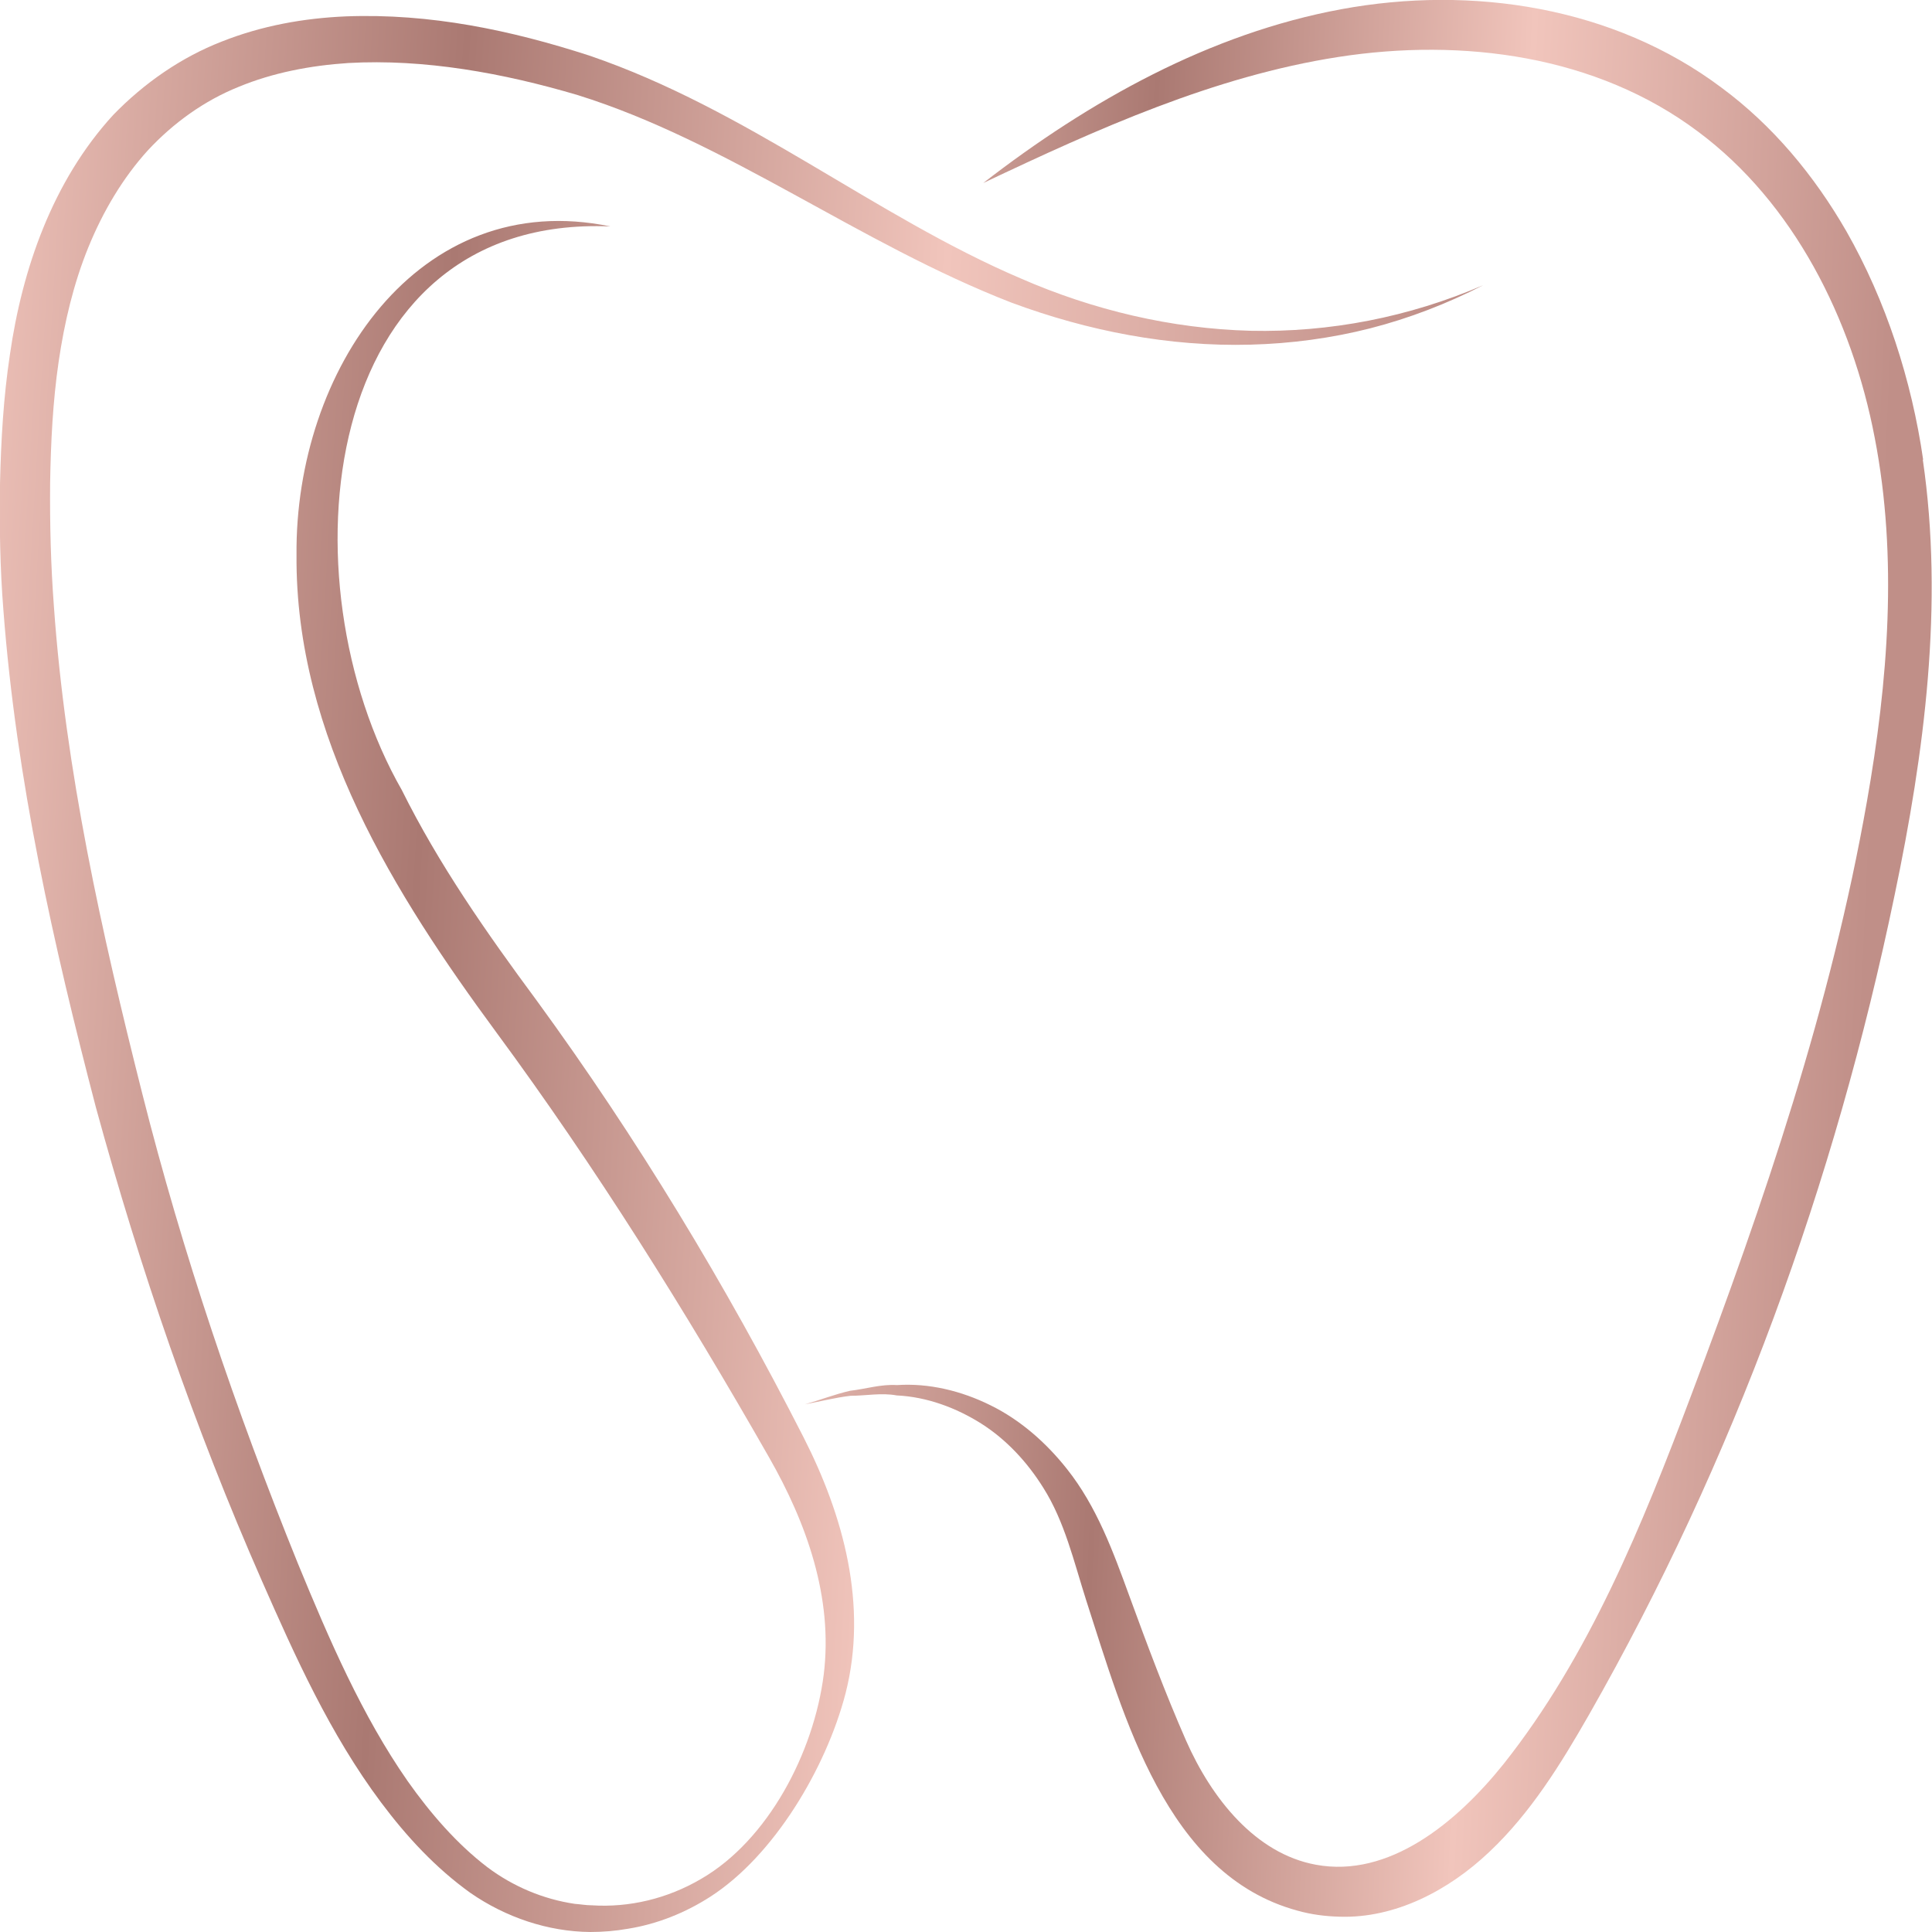 <svg xmlns="http://www.w3.org/2000/svg" width="86" height="86" viewBox="0 0 86 86" fill="none"><g clip-path="url(#clip0_300_1321)"><path d="M85.606 20.462C85.091 16.912 83.953 13.393 82.193 10.302C80.752 7.798 78.901 5.579 76.626 3.899C71.832 0.301 65.521 -0.666 59.696 0.412C53.87 1.49 48.515 4.47 43.767 8.147C48.849 5.738 54.052 3.392 59.574 2.536C65.096 1.68 71.058 2.457 75.594 5.865C79.826 9.019 82.436 14.17 83.452 19.495C84.484 24.821 84.044 30.336 83.103 35.678C81.51 44.76 78.522 53.508 75.29 62.083C73.106 67.884 70.739 73.717 66.932 78.519C64.823 81.15 61.819 83.607 58.573 83.005C55.888 82.513 53.931 80.057 52.793 77.473C51.868 75.365 51.064 73.21 50.275 71.054C49.547 69.057 48.819 67.06 47.499 65.396C46.573 64.223 45.42 63.208 44.1 62.559C42.796 61.909 41.34 61.56 39.929 61.655C39.216 61.608 38.533 61.83 37.835 61.909C37.153 62.067 36.5 62.321 35.833 62.511C36.515 62.384 37.183 62.21 37.866 62.131C38.548 62.131 39.231 61.988 39.914 62.115C41.264 62.178 42.568 62.669 43.676 63.367C44.798 64.08 45.724 65.079 46.437 66.22C47.392 67.726 47.802 69.517 48.348 71.228C50.032 76.427 51.913 83.464 57.754 85.049C58.376 85.224 58.998 85.303 59.635 85.319C62.092 85.398 64.474 84.162 66.295 82.434C68.13 80.706 69.48 78.519 70.739 76.316C77.156 65.063 81.677 52.668 84.332 39.862C85.667 33.49 86.532 26.897 85.591 20.462H85.606Z" fill="url(#paint0_linear_300_1321)"></path><path d="M35.772 63.985C32.298 57.17 28.354 50.655 23.879 44.522C21.649 41.51 19.525 38.467 17.887 35.17C12.562 25.867 14.139 9.526 27.171 10.08C18.615 8.305 13.123 16.515 13.199 24.709C13.138 32.777 17.598 39.846 22.089 45.948C26.518 51.955 30.508 58.342 34.225 64.857C35.894 67.773 37.092 71.101 36.667 74.541C36.227 78.012 34.194 81.911 31.206 83.638C29.719 84.51 28.02 84.922 26.336 84.811C26.078 84.811 25.836 84.764 25.593 84.748C24.182 84.542 22.832 83.971 21.694 83.115C20.344 82.085 19.161 80.722 18.144 79.28C16.112 76.363 14.655 72.987 13.26 69.596C10.499 62.78 8.132 55.806 6.327 48.658C4.522 41.51 2.913 34.283 2.398 26.976C2.261 25.153 2.216 23.331 2.231 21.508C2.261 19.685 2.352 17.863 2.61 16.103C2.868 14.344 3.278 12.616 3.93 11.015C4.582 9.415 5.462 7.925 6.585 6.689C7.722 5.468 9.088 4.485 10.62 3.867C12.152 3.233 13.821 2.916 15.505 2.805C18.888 2.615 22.392 3.249 25.714 4.232C32.374 6.308 38.245 10.841 45.026 13.472C48.439 14.74 52.05 15.438 55.66 15.342C57.466 15.295 59.256 15.057 61 14.613C62.73 14.17 64.414 13.52 66.022 12.695C62.715 14.122 59.18 14.803 55.66 14.724C52.141 14.629 48.667 13.805 45.436 12.394C38.943 9.621 33.254 4.866 26.23 2.473C22.756 1.347 19.146 0.586 15.399 0.729C13.533 0.808 11.652 1.141 9.861 1.854C8.071 2.552 6.418 3.693 5.037 5.119C2.337 8.067 0.987 11.982 0.441 15.786C0.153 17.688 0.046 19.59 0.001 21.508C-0.03 23.394 0.001 25.296 0.153 27.182C0.729 34.742 2.383 42.065 4.264 49.276C6.236 56.488 8.663 63.557 11.652 70.356C13.138 73.732 14.686 77.188 16.961 80.231C18.099 81.752 19.388 83.147 20.936 84.257C22.513 85.35 24.395 85.984 26.276 86C26.837 86 27.398 85.953 27.944 85.857C29.249 85.651 30.508 85.144 31.616 84.431C34.452 82.608 36.773 78.709 37.638 75.381C38.639 71.45 37.547 67.472 35.772 63.985Z" fill="url(#paint1_linear_300_1321)"></path></g><defs><linearGradient id="paint0_linear_300_1321" x1="34.599" y1="3.392" x2="86.563" y2="5.733" gradientUnits="userSpaceOnUse"><stop stop-color="#F1C5BC"></stop><stop offset="0.325" stop-color="#AA7972"></stop><stop offset="0.645" stop-color="#F1C5BC"></stop><stop offset="0.965" stop-color="#C08F88"></stop></linearGradient><linearGradient id="paint1_linear_300_1321" x1="-1.635" y1="4.106" x2="66.679" y2="8.16" gradientUnits="userSpaceOnUse"><stop stop-color="#F1C5BC"></stop><stop offset="0.325" stop-color="#AA7972"></stop><stop offset="0.645" stop-color="#F1C5BC"></stop><stop offset="0.965" stop-color="#C08F88"></stop></linearGradient><clipPath id="clip0_300_1321"><rect width="86" height="86" fill="white"></rect></clipPath></defs></svg>